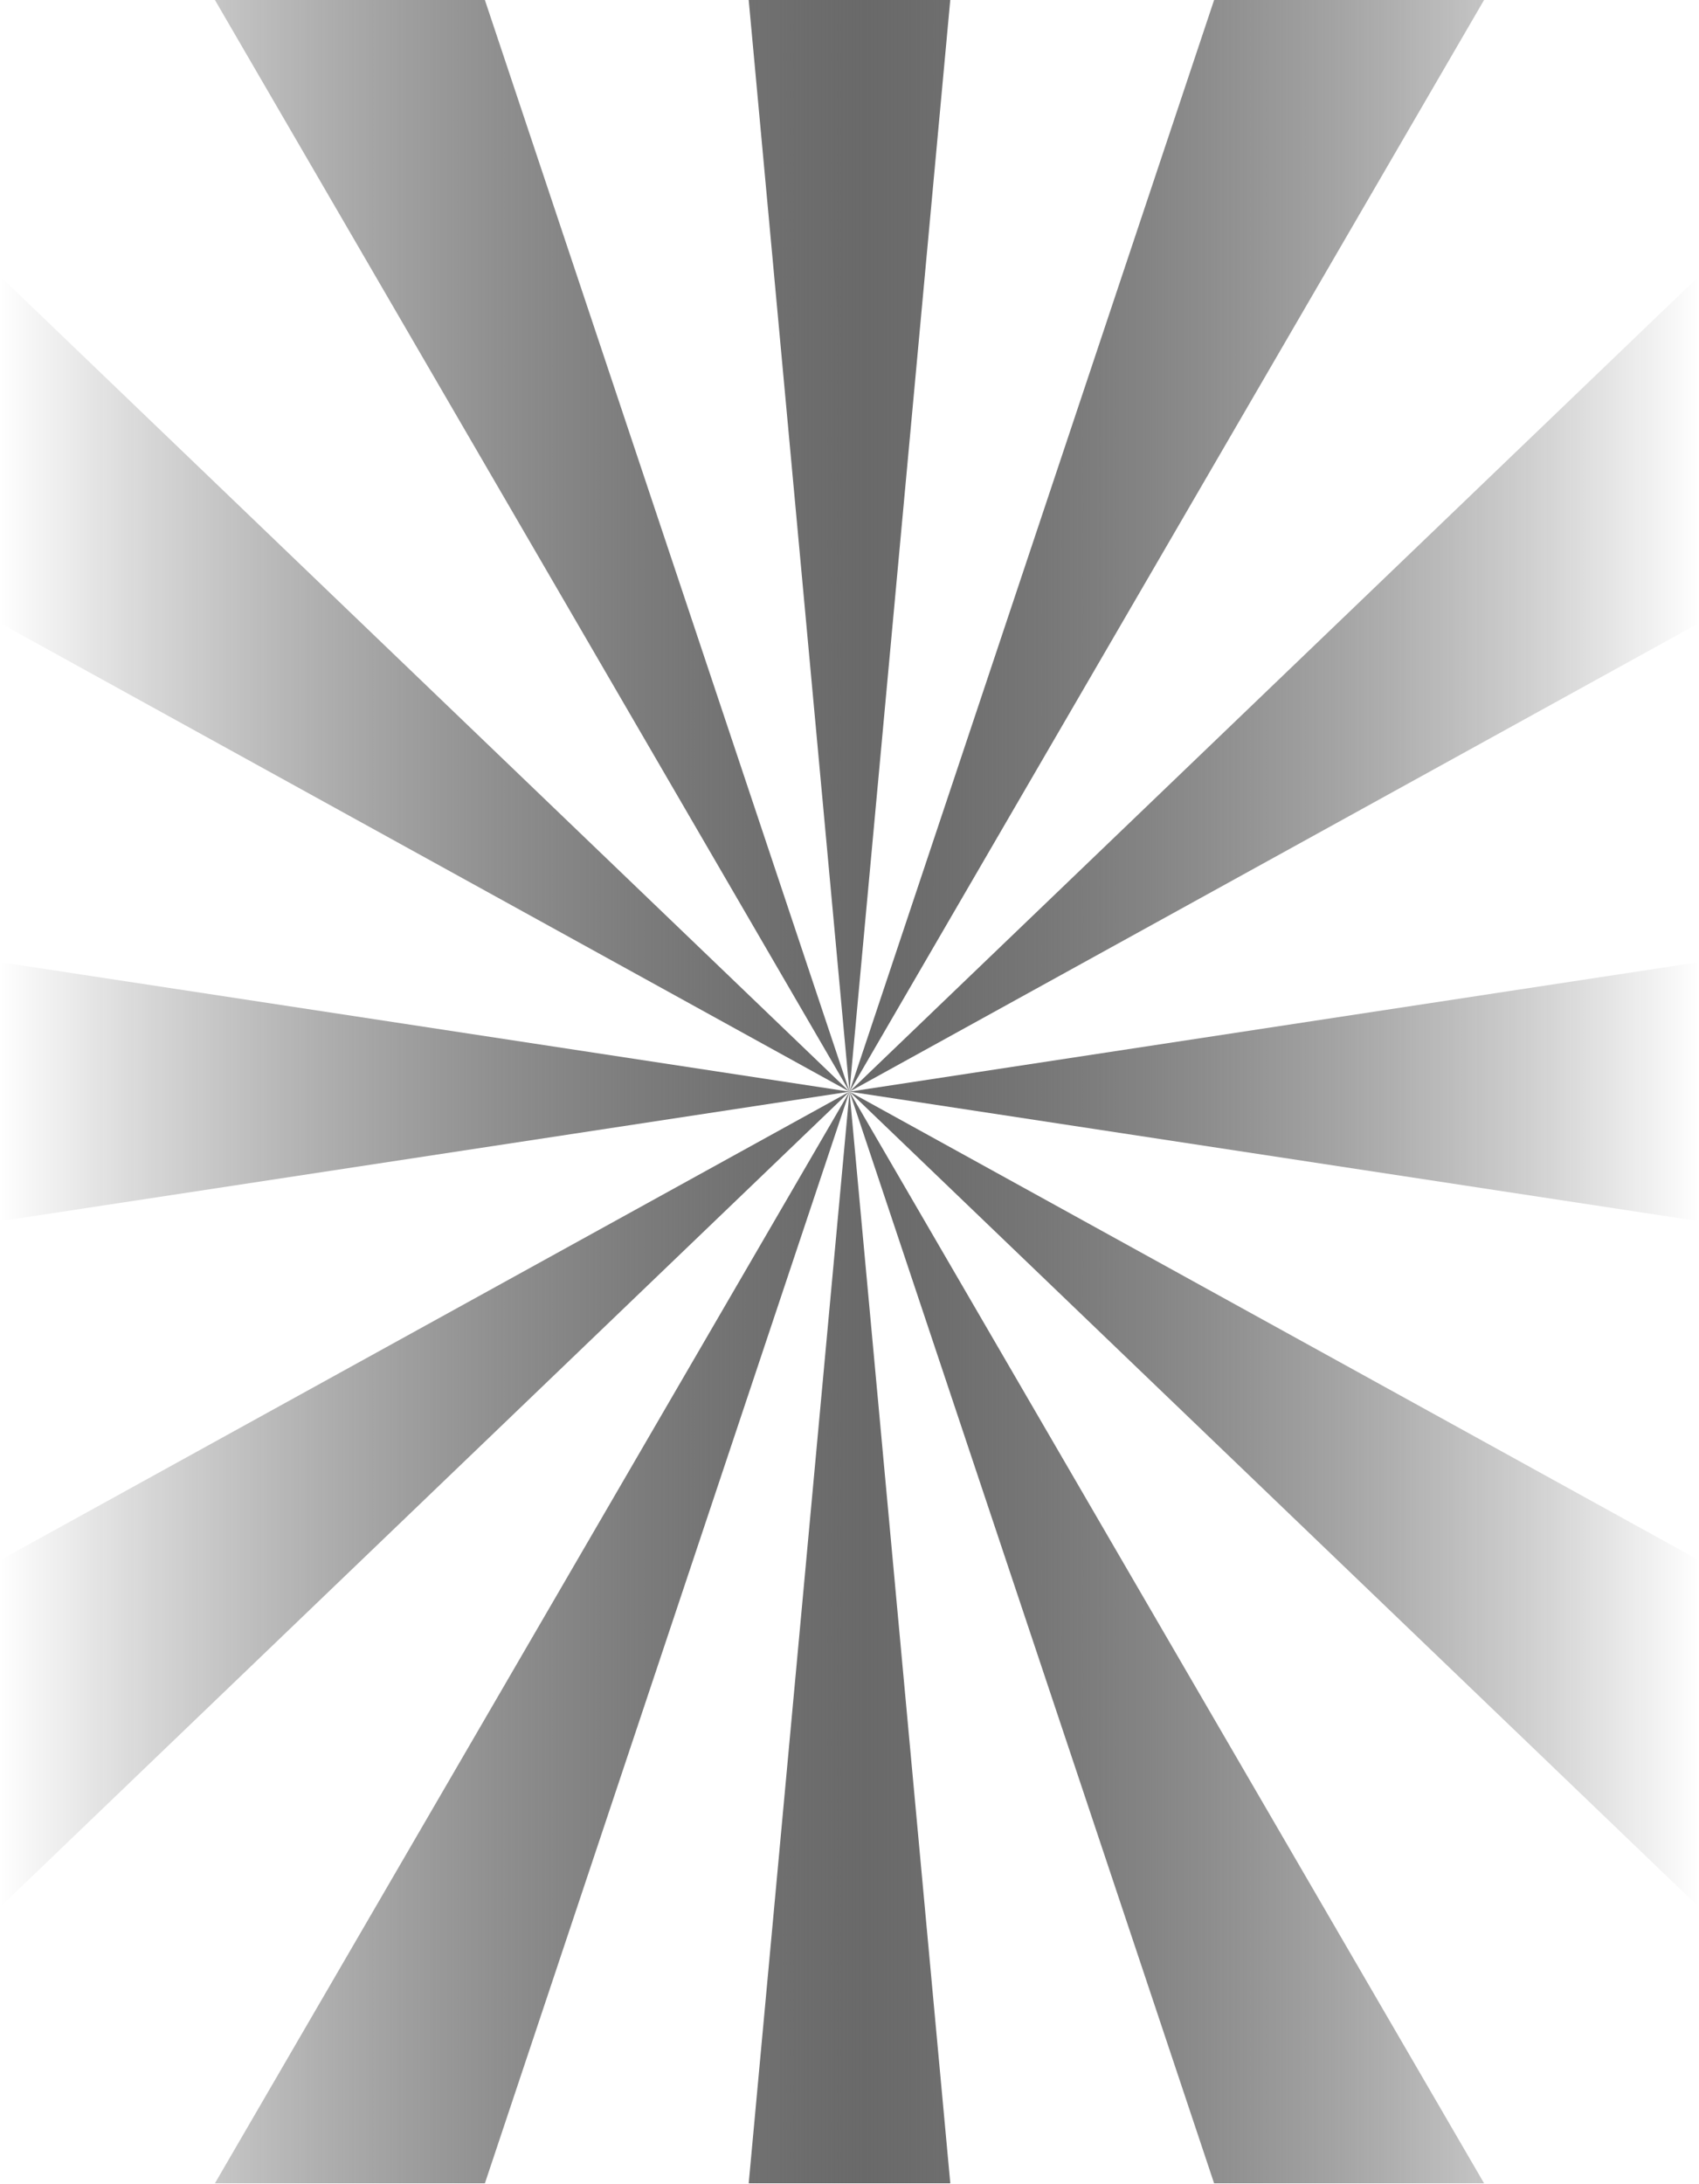<?xml version="1.0" encoding="UTF-8"?> <svg xmlns="http://www.w3.org/2000/svg" width="1920" height="2467" viewBox="0 0 1920 2467" fill="none"><path d="M1920 1762.29L960 1233.04L1920 2154.14L1920 1762.29ZM1677.14 2466.07L960 1233.04L1372.04 2466.07L1677.14 2466.07ZM1920 1086.73L960 1233.04L1920 1379.34L1920 1086.78L1920 1086.73ZM1372.04 -7.2706e-06L960 1233.04L1677.1 -2.23921e-05L1372.04 -7.2706e-06ZM1920 311.933L960 1233.04L1920 703.779L1920 311.933ZM1073.91 2466.07L960 1233.04L846.085 2466.07L1073.87 2466.07L1073.91 2466.07ZM547.956 2466.07L960 1233.04L242.861 2466.07L547.956 2466.07ZM-6.79279e-05 703.779L960 1233.04L-8.30317e-05 311.934L-6.79279e-05 703.779ZM846.085 1.88011e-05L959.958 1233.04L1073.87 7.50974e-06L846.085 1.88011e-05ZM242.903 4.87009e-05L960 1233.04L547.956 3.35794e-05L242.903 4.87009e-05ZM-1.20235e-05 2154.14L960 1233.04L-2.71273e-05 1762.29L-1.20235e-05 2154.14ZM-4.18881e-05 1379.34L960 1233.04L-5.31671e-05 1086.73L-4.18903e-05 1379.29L-4.18881e-05 1379.34Z" fill="url(#paint0_linear_29_2)"></path><defs><linearGradient id="paint0_linear_29_2" x1="9.94617e-05" y1="1233.04" x2="1920" y2="1233.04" gradientUnits="userSpaceOnUse"><stop stop-opacity="0"></stop><stop offset="0.51" stop-color="#696969"></stop><stop offset="1" stop-opacity="0"></stop></linearGradient></defs></svg> 